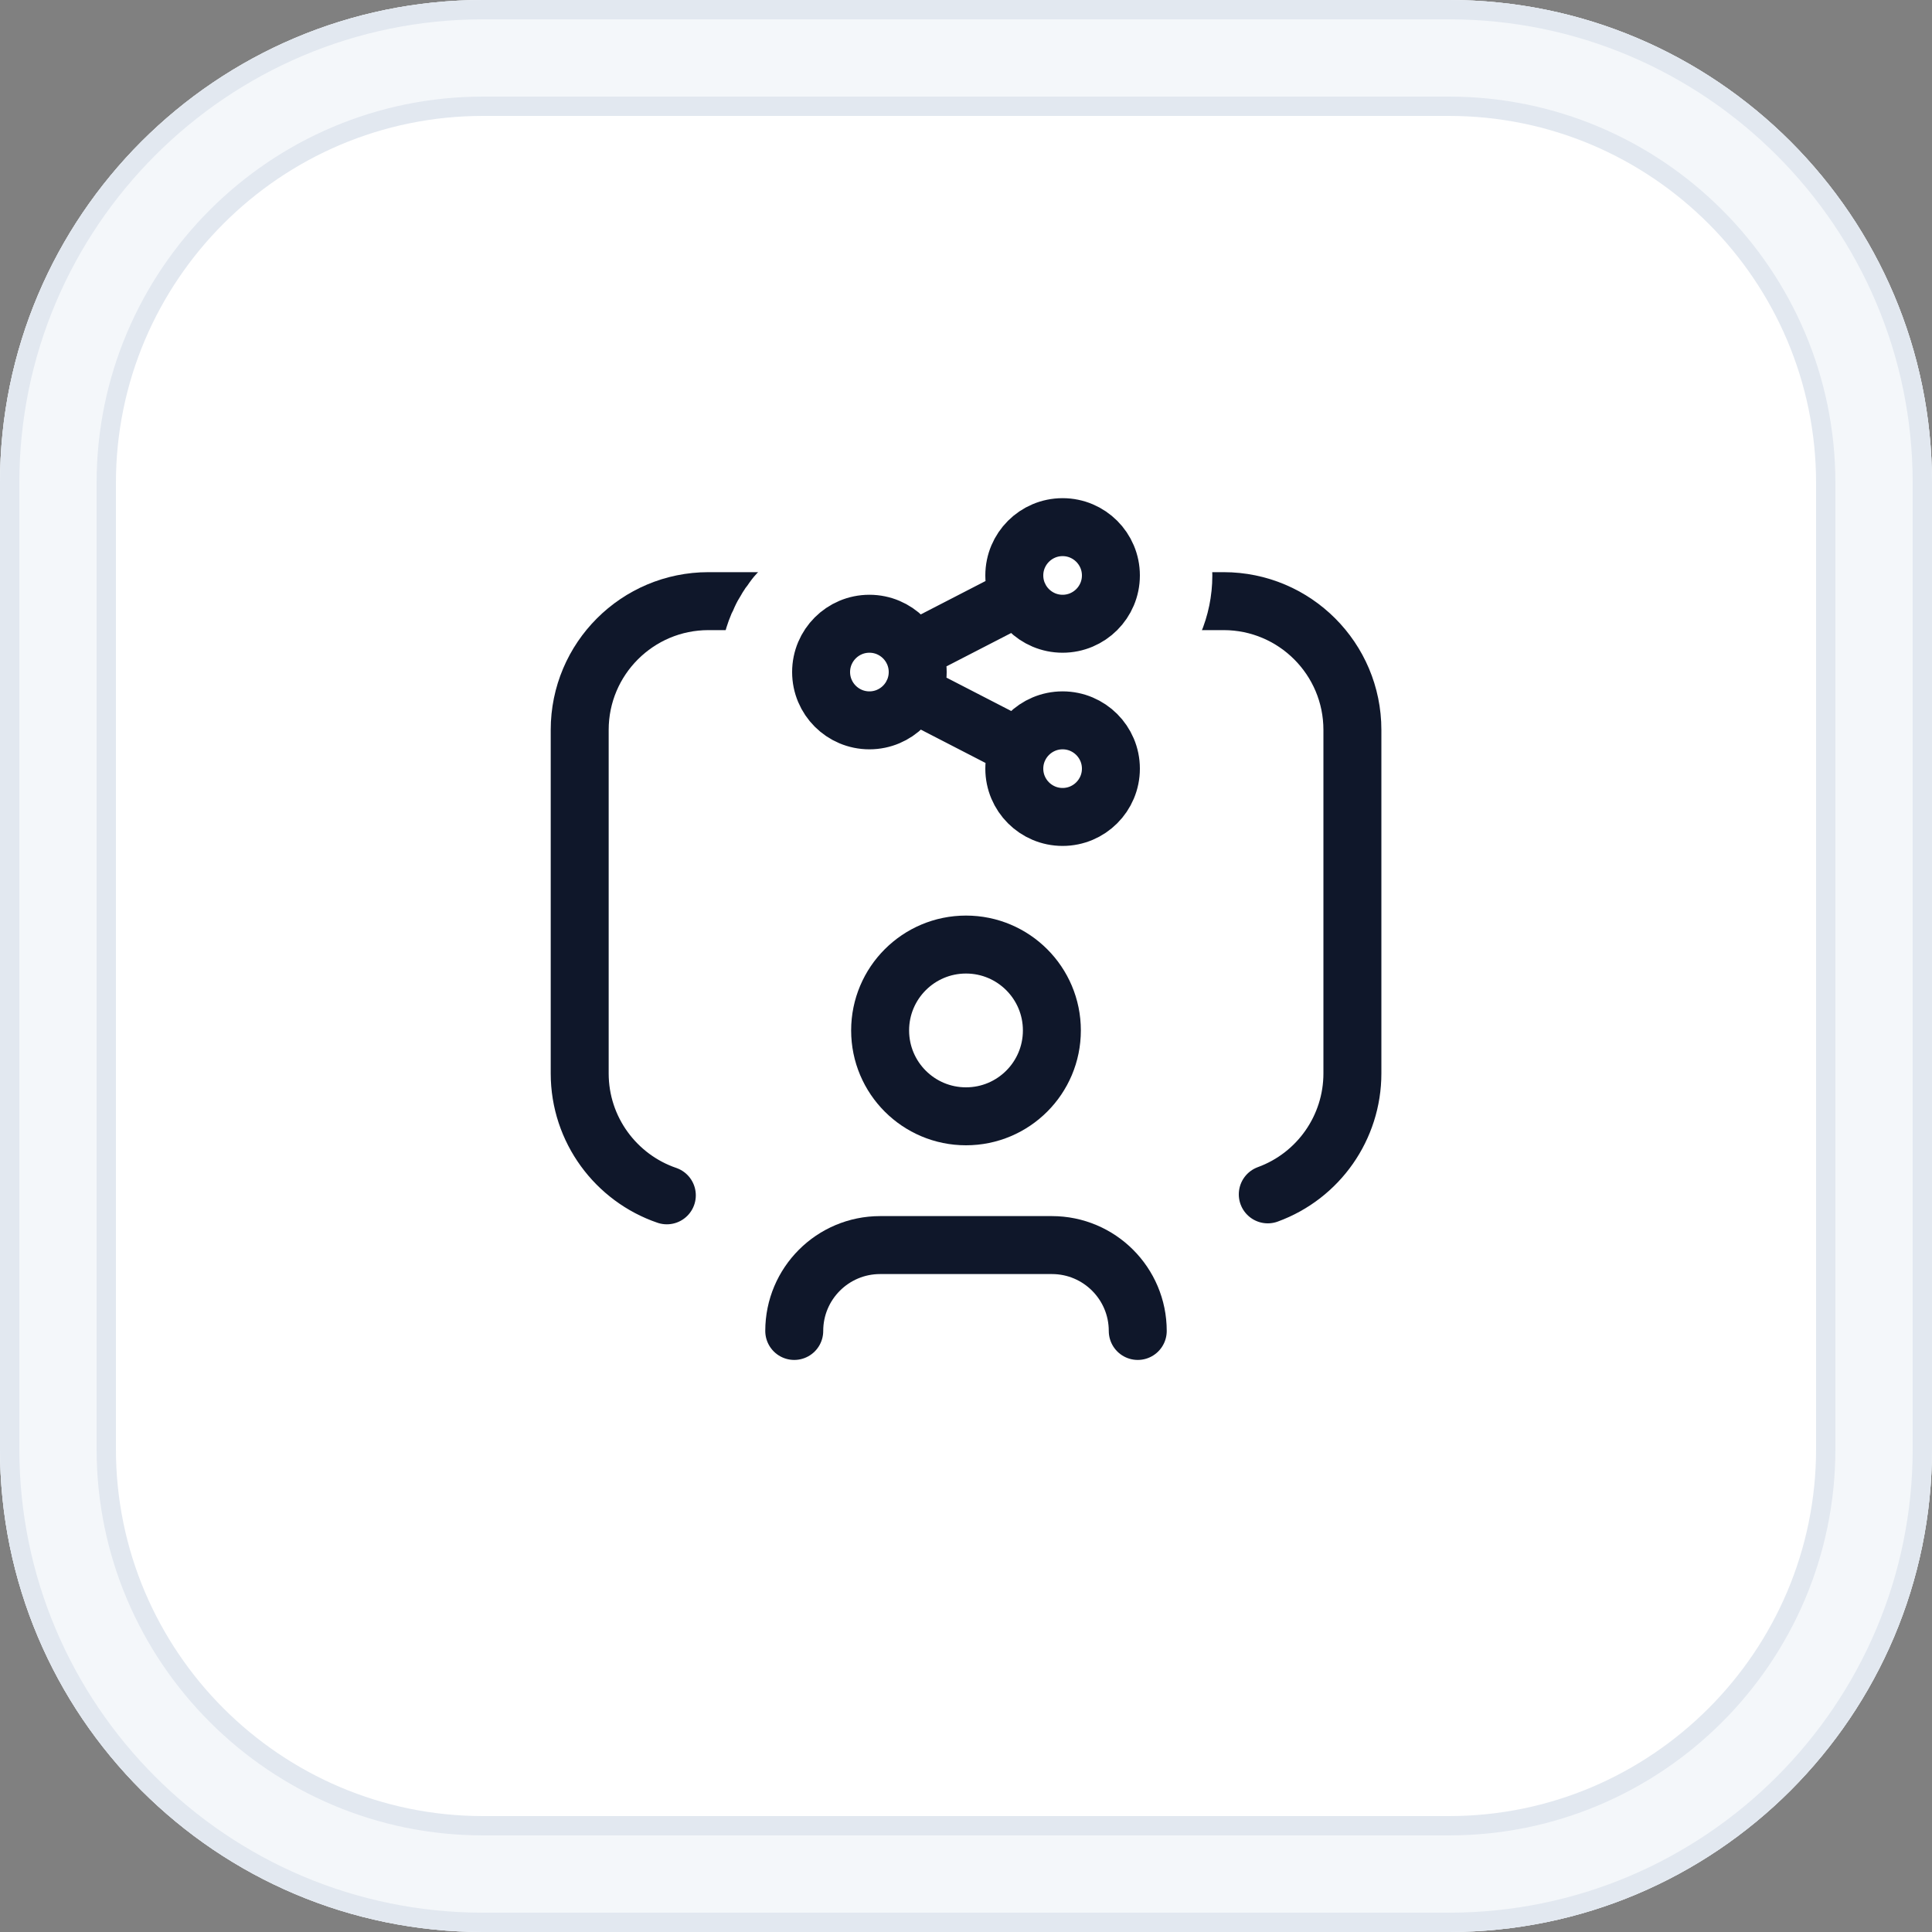 <svg xmlns="http://www.w3.org/2000/svg" viewBox="0 0 200 200"><rect x="0" y="0" width="200" height="200" fill="#808080" stroke="none"/><defs><style>      .cls-1 {        stroke: #fff;        stroke-width: 21px;      }      .cls-1, .cls-2 {        fill: none;        stroke-linecap: round;        stroke-linejoin: round;      }      .cls-3 {        fill: #e2e8f0;      }      .cls-4 {        fill: #fff;      }      .cls-2 {        stroke: #0f172a;        stroke-width: 6px;      }      .cls-5 {        fill: #f4f7fa;      }    </style></defs><g id="Background"><g><rect class="cls-4" x="6" y="6" width="188" height="188" rx="44" ry="44"></rect><path class="cls-3" d="M150,12c20.95,0,38,17.05,38,38v100c0,20.95-17.05,38-38,38H50c-20.95,0-38-17.05-38-38V50c0-20.95,17.05-38,38-38h100M150,0H50C22.39,0,0,22.39,0,50v100c0,27.61,22.39,50,50,50h100c27.61,0,50-22.39,50-50V50c0-27.61-22.39-50-50-50h0Z"></path><path class="cls-5" d="M150,10c22.06,0,40,17.94,40,40v100c0,22.06-17.94,40-40,40H50c-22.06,0-40-17.94-40-40V50c0-22.06,17.94-40,40-40h100M150,0H50C22.39,0,0,22.39,0,50v100c0,27.61,22.39,50,50,50h100c27.61,0,50-22.39,50-50V50c0-27.61-22.39-50-50-50h0Z"></path><path class="cls-3" d="M150,2c26.47,0,48,21.53,48,48v100c0,26.47-21.53,48-48,48H50c-26.47,0-48-21.53-48-48V50C2,23.53,23.53,2,50,2h100M150,0H50C22.39,0,0,22.39,0,50v100c0,27.61,22.39,50,50,50h100c27.61,0,50-22.39,50-50V50c0-27.61-22.39-50-50-50h0Z"></path></g></g><g id="Logo"><g><path class="cls-2" d="M131.24,123.64c5.26-1.92,8.76-6.93,8.76-12.52v-35.56c0-7.36-5.97-13.33-13.33-13.33h-53.33c-7.36,0-13.33,5.97-13.33,13.33v35.56c0,5.85,3.78,10.83,9.02,12.62"></path><path class="cls-2" d="M91.11,106.67c0,4.91,3.98,8.89,8.89,8.89s8.89-3.98,8.89-8.89-3.98-8.89-8.89-8.89-8.89,3.98-8.89,8.89M82.22,137.78c0-4.91,3.98-8.89,8.89-8.89h17.78c4.91,0,8.89,3.98,8.89,8.89"></path></g><g><path class="cls-1" d="M85,69.57c0,2.76,2.24,5,5,5s5-2.24,5-5-2.24-5-5-5-5,2.24-5,5M105,59.57c0,2.76,2.24,5,5,5s5-2.24,5-5-2.24-5-5-5-5,2.24-5,5M105,79.57c0,2.76,2.24,5,5,5s5-2.24,5-5-2.24-5-5-5-5,2.24-5,5M94.5,67.4l11-5.67M94.5,71.73l11,5.67"></path><path class="cls-2" d="M85,69.57c0,2.76,2.24,5,5,5s5-2.24,5-5-2.24-5-5-5-5,2.24-5,5M105,59.57c0,2.76,2.24,5,5,5s5-2.24,5-5-2.24-5-5-5-5,2.24-5,5M105,79.57c0,2.76,2.24,5,5,5s5-2.24,5-5-2.24-5-5-5-5,2.24-5,5M94.5,67.4l11-5.67M94.5,71.73l11,5.67"></path></g></g></svg>